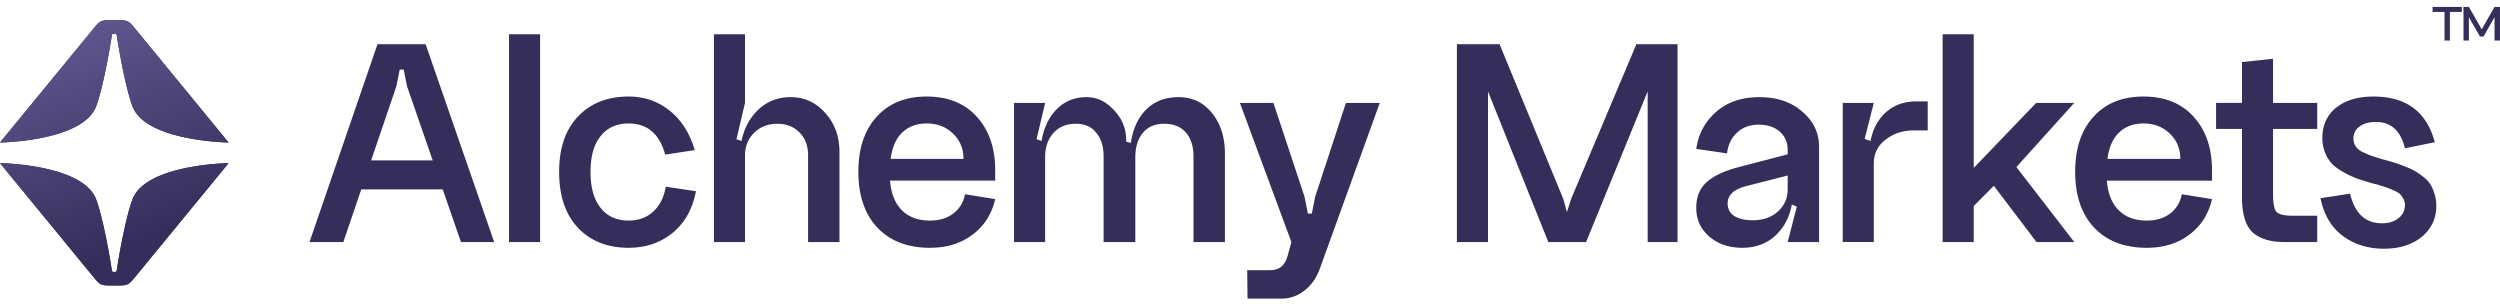 <svg width="180" height="22" fill="none" xmlns="http://www.w3.org/2000/svg"><path d="M175.415 14.814c0 .915-.351 1.662-1.053 2.243-.702.566-1.609.85-2.72.85-1.156 0-2.15-.313-2.984-.937-.819-.624-1.346-1.525-1.58-2.7l2.128-.327c.337 1.423 1.105 2.134 2.304 2.134.483 0 .878-.123 1.185-.37.307-.247.46-.567.46-.959a.799.799 0 00-.131-.457 1.1 1.1 0 00-.263-.348 1.794 1.794 0 00-.483-.262 4.258 4.258 0 00-.549-.217 53.426 53.426 0 01-.636-.197 9.776 9.776 0 01-.285-.065c-.424-.13-.775-.24-1.053-.326a7.41 7.41 0 01-.944-.436 4.132 4.132 0 01-.855-.588 2.57 2.57 0 01-.527-.806 2.744 2.744 0 01-.219-1.11c0-.916.329-1.642.987-2.179.673-.537 1.572-.806 2.699-.806 2.355 0 3.825 1.097 4.41 3.29l-2.151.435c-.307-1.263-1.001-1.895-2.084-1.895-.497 0-.892.109-1.185.327a1.033 1.033 0 00-.438.87.99.99 0 00.153.545c.103.16.263.298.483.414.219.102.424.189.614.261.205.073.476.16.812.262.058.014.139.036.241.065.322.087.571.16.746.218.176.058.41.145.702.261.307.116.542.225.702.327.176.102.373.24.593.414.219.174.387.356.504.544.117.189.212.414.286.675.087.262.131.545.131.85zm-11.756-5.532v4.661c0 .712.088 1.155.264 1.329.175.174.57.261 1.184.261h1.734v1.895h-2.37c-.994 0-1.755-.232-2.282-.697-.512-.48-.767-1.329-.767-2.548v-4.9h-1.865V7.408h1.865V4.47l2.237-.24v3.18h3.182v1.873h-3.182zm-11.965 3.724c.073.93.358 1.64.856 2.134.497.494 1.17.741 2.018.741.673 0 1.229-.167 1.667-.5.454-.335.739-.8.856-1.395l2.172.349c-.249 1.089-.797 1.945-1.645 2.57-.834.624-1.851.936-3.05.936-1.609 0-2.874-.486-3.796-1.459-.906-.973-1.36-2.309-1.36-4.008 0-1.684.439-3.005 1.317-3.963.877-.973 2.076-1.46 3.598-1.46 1.535 0 2.742.487 3.62 1.46.877.972 1.316 2.25 1.316 3.833v.762h-7.569zm.044-1.568h5.243c0-.74-.256-1.35-.768-1.83-.497-.479-1.126-.718-1.886-.718-.732 0-1.324.225-1.777.675-.439.436-.71 1.06-.812 1.873zM139.87 2.465h2.238v9.626l4.498-4.682h2.742l-4.168 4.617 4.168 5.401h-2.72l-3.072-4.05-1.448 1.459v2.591h-2.238V2.465zm-7.194 4.944h2.238L134.255 10l.659.239v7.187h-2.238V7.41zm5.09 1.982c-.775 0-1.448.225-2.019.675-.555.435-.833 1.002-.833 1.699l-.329-.545c0-1.19.307-2.142.921-2.853.629-.711 1.455-1.067 2.479-1.067h.812v2.09h-1.031zm-13.375 5.249c0 .406.161.711.482.914.337.204.776.305 1.317.305.746 0 1.353-.21 1.821-.632.468-.42.702-.958.702-1.611h.395c0 1.278-.337 2.301-1.01 3.07-.672.77-1.557 1.155-2.654 1.155-.951 0-1.741-.268-2.37-.806-.629-.537-.943-1.227-.943-2.069 0-.755.227-1.35.68-1.786.468-.45 1.185-.813 2.15-1.089l3.752-.98v1.525l-2.984.762c-.892.232-1.338.646-1.338 1.242zm6.582 2.787h-2.26l.658-2.548-.658-.283v-3.79c0-.551-.19-.994-.571-1.328-.38-.334-.885-.501-1.513-.501-.644 0-1.171.196-1.58.588-.395.377-.629.871-.702 1.48l-2.216-.326c.161-1.089.643-1.982 1.448-2.679.804-.697 1.836-1.045 3.093-1.045 1.273 0 2.304.348 3.094 1.045.804.683 1.207 1.525 1.207 2.527v6.86zm-17.848-3.114l4.695-11.13h2.962v14.244h-2.15V6.581L114.2 17.427h-2.721l-4.344-10.846v10.846h-2.238V3.184h3.072l4.585 11.129.264.958.307-.958zm-18.432-.153l2.216-6.75h2.435l-4.3 11.89c-.249.698-.622 1.235-1.12 1.613-.497.392-1.045.588-1.645.588h-2.457l-.022-2.048h1.602c.365 0 .643-.08.833-.24.205-.145.366-.42.483-.827l.263-.958-3.708-10.019h2.414l2.238 6.752.241 1.22h.285l.242-1.22zm-8.76-2.875c0-.74-.183-1.32-.548-1.742-.366-.421-.892-.632-1.58-.632-.658 0-1.17.226-1.536.676-.35.435-.526 1.016-.526 1.742h-.395c0-1.321.307-2.374.921-3.158.63-.784 1.492-1.176 2.59-1.176.994 0 1.798.385 2.413 1.154.614.77.921 1.735.921 2.897v6.381h-2.26v-6.142zm-6.472 0c0-.726-.175-1.3-.526-1.72-.337-.436-.827-.654-1.47-.654-.688 0-1.23.226-1.624.676-.395.435-.592 1.016-.592 1.742h-.351c0-1.307.3-2.352.9-3.136.613-.799 1.425-1.198 2.434-1.198.746 0 1.405.312 1.975.936.585.61.878 1.329.878 2.157v.109l.658.174v7.056H79.46v-6.142zm-6.45-3.876h2.238l-.615 2.613.615.218v7.187H73.01V7.41zm-8.927 5.597c.073.93.358 1.64.855 2.134.498.494 1.17.741 2.019.741.672 0 1.228-.167 1.667-.5.454-.335.739-.8.856-1.395l2.172.349c-.249 1.089-.797 1.945-1.646 2.57-.834.624-1.85.936-3.05.936-1.608 0-2.873-.486-3.795-1.459-.907-.973-1.36-2.309-1.36-4.008 0-1.684.439-3.005 1.316-3.963.878-.973 2.077-1.46 3.598-1.46 1.536 0 2.743.487 3.62 1.46.878.972 1.317 2.25 1.317 3.833v.762h-7.57zm.043-1.568h5.244c0-.74-.256-1.35-.768-1.83-.497-.479-1.126-.718-1.887-.718-.731 0-1.323.225-1.777.675-.439.436-.71 1.06-.812 1.873zm-5.945-.261c0-.683-.205-1.227-.615-1.634-.41-.42-.943-.631-1.601-.631-.673 0-1.229.217-1.668.653-.438.421-.658.973-.658 1.655h-.35c0-1.19.336-2.192 1.008-3.005.688-.813 1.565-1.22 2.633-1.22.995 0 1.829.385 2.501 1.154.673.755 1.01 1.685 1.01 2.788v6.49h-2.26v-6.25zM53.64 7.409l-.614 2.613.614.218v7.187h-2.238V2.465h2.238v4.944zm-3.619 3.397l-2.128.327c-.41-1.495-1.287-2.243-2.633-2.243-.863 0-1.536.305-2.018.915-.483.595-.724 1.452-.724 2.57 0 1.117.241 1.982.724 2.591.482.61 1.155.915 2.018.915.702 0 1.287-.21 1.755-.632.483-.435.79-1.038.922-1.807l2.172.326c-.249 1.293-.812 2.294-1.69 3.006-.877.711-1.93 1.067-3.159 1.067-1.521 0-2.735-.479-3.642-1.437-.907-.959-1.36-2.302-1.36-4.03 0-1.713.453-3.041 1.36-3.985.907-.958 2.12-1.438 3.642-1.438 1.112 0 2.092.334 2.94 1.002.848.668 1.455 1.62 1.821 2.853zM36.65 2.465h2.237v14.962H36.65V2.465zm-11.096 9.082h6.823v2.09h-6.823v-2.09zm2.984-5.336l-3.817 11.216h-2.436l4.893-14.243h3.466l4.937 14.243h-2.392L29.306 6.211l-.241-1.198h-.286l-.241 1.198zM177.76 2.916h-.389V.5h.389l.925 1.612.921-1.612h.393v2.416h-.393V1.235l-.792 1.394h-.257l-.797-1.394v1.68zM176.004.859h-.858V.5h2.106v.359h-.859v2.057h-.389V.859z" fill="#352E5B"/><path fill-rule="evenodd" clip-rule="evenodd" d="M7.273 1.539c.184-.087.394-.087.816-.087h.282c.421 0 .632 0 .816.087.184.087.317.25.585.575l6.687 8.147s-6.065-.082-6.944-2.67c-.419-1.138-.894-3.615-1.102-5.004-.009-.06-.013-.09-.028-.11a.111.111 0 00-.042-.036c-.023-.012-.053-.012-.113-.012-.06 0-.09 0-.114.012a.111.111 0 00-.041.035c-.016.022-.02.051-.029.11-.208 1.39-.683 3.867-1.102 5.005C6.065 10.18 0 10.261 0 10.261l6.688-8.147c.267-.325.4-.488.585-.575zm0 18.928c.184.087.394.087.816.087h.282c.421 0 .632 0 .816-.087.184-.087.317-.25.585-.575l6.687-8.147s-6.065.082-6.944 2.67c-.419 1.139-.894 3.616-1.102 5.005-.009.059-.013.088-.028.11a.11.11 0 01-.042.036c-.023.012-.053.012-.113.012-.06 0-.09 0-.114-.012a.11.11 0 01-.041-.036c-.016-.021-.02-.051-.029-.11-.208-1.39-.683-3.867-1.102-5.005C6.065 11.827 0 11.745 0 11.745l6.688 8.147c.267.326.4.488.585.575z" fill="#352E5B"/><path fill-rule="evenodd" clip-rule="evenodd" d="M7.273 1.539c.184-.087.394-.087.816-.087h.282c.421 0 .632 0 .816.087.184.087.317.25.585.575l6.687 8.147s-6.065-.082-6.944-2.67c-.419-1.138-.894-3.615-1.102-5.004-.009-.06-.013-.09-.028-.11a.111.111 0 00-.042-.036c-.023-.012-.053-.012-.113-.012-.06 0-.09 0-.114.012a.111.111 0 00-.041.035c-.016.022-.02.051-.029.11-.208 1.39-.683 3.867-1.102 5.005C6.065 10.18 0 10.261 0 10.261l6.688-8.147c.267-.325.4-.488.585-.575zm0 18.928c.184.087.394.087.816.087h.282c.421 0 .632 0 .816-.087.184-.087.317-.25.585-.575l6.687-8.147s-6.065.082-6.944 2.67c-.419 1.139-.894 3.616-1.102 5.005-.009.059-.013.088-.028.11a.11.11 0 01-.042.036c-.023.012-.053.012-.113.012-.06 0-.09 0-.114-.012a.11.11 0 01-.041-.036c-.016-.021-.02-.051-.029-.11-.208-1.39-.683-3.867-1.102-5.005C6.065 11.827 0 11.745 0 11.745l6.688 8.147c.267.326.4.488.585.575z" fill="url(#paint0_linear_1501_10837)"/><defs><linearGradient id="paint0_linear_1501_10837" x1="4.904" y1="3.223" x2="10.436" y2="17.332" gradientUnits="userSpaceOnUse"><stop stop-color="#5C548B"/><stop offset="1" stop-color="#352E5B"/></linearGradient></defs></svg>